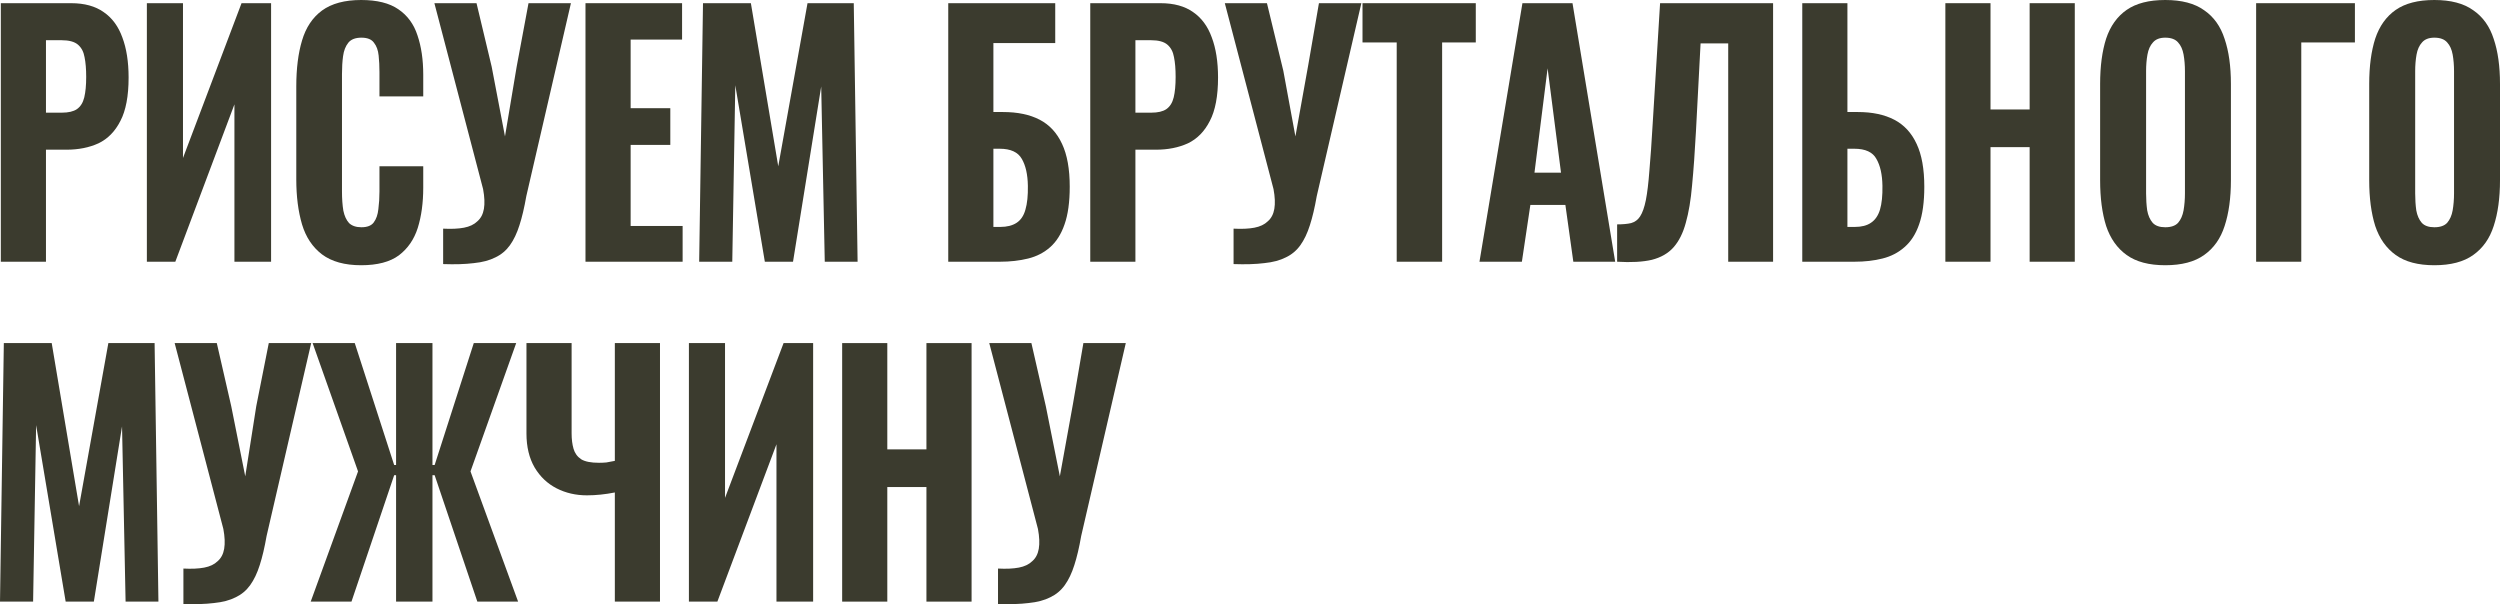 <?xml version="1.0" encoding="UTF-8"?> <svg xmlns="http://www.w3.org/2000/svg" width="600" height="145" viewBox="0 0 600 145" fill="none"> <path d="M0.197 62.813V0.766H17.074C20.27 0.766 22.875 1.481 24.888 2.911C26.902 4.29 28.391 6.307 29.354 8.962C30.361 11.618 30.864 14.835 30.864 18.614C30.864 23.057 30.207 26.53 28.894 29.032C27.625 31.534 25.873 33.322 23.641 34.394C21.408 35.416 18.847 35.926 15.957 35.926H11.032V62.813H0.197ZM11.032 27.04H14.841C16.417 27.04 17.621 26.76 18.453 26.198C19.328 25.585 19.919 24.64 20.226 23.363C20.532 22.087 20.686 20.453 20.686 18.461C20.686 16.572 20.554 14.988 20.291 13.712C20.073 12.435 19.547 11.439 18.715 10.724C17.884 10.009 16.57 9.652 14.775 9.652H11.032V27.04Z" fill="#3B3B2E"></path> <path d="M35.248 62.813V0.766H43.916V37.918L57.969 0.766H65.061V62.813H56.262V25.049L42.078 62.813H35.248Z" fill="#3B3B2E"></path> <path d="M86.671 63.656C82.731 63.656 79.601 62.788 77.281 61.052C75.004 59.315 73.406 56.915 72.487 53.851C71.568 50.736 71.108 47.136 71.108 43.05V20.759C71.108 16.469 71.568 12.793 72.487 9.728C73.406 6.613 75.004 4.213 77.281 2.528C79.601 0.843 82.731 0 86.671 0C90.48 0 93.457 0.74 95.602 2.221C97.791 3.702 99.324 5.796 100.199 8.503C101.119 11.209 101.578 14.35 101.578 17.925V23.134H91.071V17.312C91.071 15.882 91.006 14.554 90.874 13.329C90.743 12.052 90.371 11.031 89.758 10.265C89.189 9.448 88.182 9.039 86.737 9.039C85.293 9.039 84.242 9.448 83.585 10.265C82.928 11.082 82.513 12.154 82.337 13.482C82.162 14.759 82.075 16.189 82.075 17.772V45.961C82.075 47.697 82.184 49.229 82.403 50.557C82.666 51.834 83.125 52.83 83.782 53.545C84.483 54.209 85.468 54.541 86.737 54.541C88.138 54.541 89.123 54.157 89.692 53.391C90.305 52.574 90.677 51.502 90.809 50.174C90.984 48.846 91.071 47.442 91.071 45.961V39.91H101.578V45.042C101.578 48.668 101.14 51.885 100.265 54.694C99.389 57.451 97.879 59.647 95.734 61.281C93.589 62.864 90.568 63.656 86.671 63.656Z" fill="#3B3B2E"></path> <path d="M106.355 63.38V54.877C108.325 54.98 109.988 54.903 111.345 54.648C112.703 54.392 113.775 53.882 114.563 53.116C115.395 52.401 115.92 51.405 116.139 50.128C116.358 48.852 116.292 47.268 115.942 45.379L104.253 0.766H114.366L118 16L121.196 32.74L124 16L126.843 0.766H137.022L126.318 47.064C125.836 49.822 125.289 52.145 124.676 54.035C124.063 55.975 123.297 57.584 122.378 58.861C121.458 60.138 120.298 61.108 118.897 61.772C117.496 62.487 115.767 62.946 113.709 63.151C111.652 63.406 109.2 63.483 106.355 63.38Z" fill="#3B3B2E"></path> <path d="M140.517 62.813V0.766H163.698V9.499H151.352V25.968H160.874V34.777H151.352V54.234H163.829V62.813H140.517Z" fill="#3B3B2E"></path> <path d="M167.801 62.813L168.72 0.766H180.212L186.779 39.91L193.805 0.766H204.903L205.823 62.813H197.943L197.089 20.759L190.325 62.813H183.561L176.469 20.453L175.747 62.813H167.801Z" fill="#3B3B2E"></path> <path d="M227.58 62.813V0.766H253.256V10.341H238.415V26.887H240.713C244.216 26.887 247.149 27.5 249.513 28.726C251.877 29.951 253.672 31.892 254.898 34.547C256.123 37.152 256.736 40.573 256.736 44.812C256.736 48.489 256.32 51.502 255.489 53.851C254.701 56.149 253.562 57.962 252.074 59.29C250.585 60.617 248.812 61.537 246.755 62.047C244.697 62.558 242.442 62.813 239.991 62.813H227.58ZM238.415 54.464H240.057C241.676 54.464 242.99 54.132 243.997 53.468C245.004 52.804 245.704 51.757 246.098 50.327C246.536 48.846 246.733 46.931 246.689 44.582C246.645 41.876 246.164 39.731 245.244 38.148C244.325 36.514 242.552 35.696 239.925 35.696H238.415V54.464Z" fill="#3B3B2E"></path> <path d="M261.662 62.813V0.766H278.539C281.735 0.766 284.34 1.481 286.354 2.911C288.368 4.29 289.856 6.307 290.819 8.962C291.826 11.618 292.33 14.835 292.33 18.614C292.33 23.057 291.673 26.53 290.36 29.032C289.09 31.534 287.339 33.322 285.106 34.394C282.873 35.416 280.312 35.926 277.423 35.926H272.498V62.813H261.662ZM272.498 27.04H276.307C277.883 27.04 279.087 26.76 279.918 26.198C280.794 25.585 281.385 24.64 281.691 23.363C281.998 22.087 282.151 20.453 282.151 18.461C282.151 16.572 282.02 14.988 281.757 13.712C281.538 12.435 281.013 11.439 280.181 10.724C279.349 10.009 278.036 9.652 276.241 9.652H272.498V27.04Z" fill="#3B3B2E"></path> <path d="M296.057 63.38V54.877C298.027 54.98 299.691 54.903 301.048 54.648C302.405 54.392 303.477 53.882 304.265 53.116C305.097 52.401 305.623 51.405 305.841 50.128C306.06 48.852 305.995 47.268 305.644 45.379L293.955 0.766H304.068L308 17L310.898 32.74L314 15.5L316.545 0.766H326.724L316.02 47.064C315.538 49.822 314.991 52.145 314.378 54.035C313.765 55.975 312.999 57.584 312.08 58.861C311.161 60.138 310 61.108 308.6 61.772C307.199 62.487 305.469 62.946 303.412 63.151C301.354 63.406 298.902 63.483 296.057 63.38Z" fill="#3B3B2E"></path> <path d="M335.21 62.813V10.188H327.002V0.766H354.188V10.188H346.111V62.813H335.21Z" fill="#3B3B2E"></path> <path d="M355.073 62.813L365.383 0.766H377.401L387.645 62.813H377.598L375.693 49.178H367.288L365.252 62.813H355.073ZM368.273 41.442H374.642L371.425 16.393L368.273 41.442Z" fill="#3B3B2E"></path> <path d="M388.11 62.813V53.851C389.467 53.851 390.584 53.749 391.459 53.545C392.379 53.289 393.101 52.753 393.626 51.936C394.195 51.068 394.655 49.766 395.005 48.029C395.356 46.242 395.64 43.867 395.859 40.905C396.122 37.943 396.384 34.19 396.647 29.645L398.42 0.766H425.541V62.813H414.771V10.418H408.139L407.023 31.637C406.76 36.539 406.453 40.803 406.103 44.429C405.797 48.004 405.293 51.017 404.593 53.468C403.936 55.919 402.951 57.885 401.638 59.366C400.368 60.796 398.639 61.792 396.45 62.354C394.261 62.864 391.481 63.018 388.11 62.813Z" fill="#3B3B2E"></path> <path d="M432.545 62.813V0.766H443.38V26.887H445.875C449.334 26.887 452.245 27.5 454.609 28.726C456.973 29.951 458.768 31.892 459.994 34.547C461.22 37.152 461.833 40.573 461.833 44.812C461.833 48.489 461.417 51.502 460.585 53.851C459.797 56.149 458.637 57.962 457.105 59.29C455.616 60.617 453.843 61.537 451.785 62.047C449.772 62.558 447.539 62.813 445.087 62.813H432.545ZM443.38 54.464H445.153C446.773 54.464 448.064 54.132 449.027 53.468C450.034 52.804 450.757 51.757 451.194 50.327C451.632 48.846 451.829 46.931 451.785 44.582C451.742 41.876 451.26 39.731 450.341 38.148C449.465 36.514 447.692 35.696 445.022 35.696H443.38V54.464Z" fill="#3B3B2E"></path> <path d="M466.887 62.813V0.766H477.722V26.274H487.113V0.766H497.948V62.813H487.113V35.313H477.722V62.813H466.887Z" fill="#3B3B2E"></path> <path d="M519.659 63.656C515.762 63.656 512.676 62.839 510.4 61.205C508.123 59.571 506.481 57.247 505.474 54.234C504.511 51.17 504.03 47.519 504.03 43.28V20.146C504.03 15.908 504.511 12.282 505.474 9.269C506.481 6.256 508.123 3.958 510.4 2.375C512.676 0.792 515.762 0 519.659 0C523.599 0 526.707 0.817 528.984 2.451C531.304 4.034 532.946 6.332 533.909 9.345C534.916 12.307 535.419 15.908 535.419 20.146V43.28C535.419 47.519 534.916 51.17 533.909 54.234C532.946 57.247 531.304 59.571 528.984 61.205C526.707 62.839 523.599 63.656 519.659 63.656ZM519.659 54.541C521.06 54.541 522.089 54.183 522.745 53.468C523.402 52.702 523.84 51.706 524.059 50.481C524.277 49.204 524.387 47.851 524.387 46.421V17.082C524.387 15.652 524.277 14.325 524.059 13.099C523.84 11.873 523.402 10.903 522.745 10.188C522.089 9.422 521.06 9.039 519.659 9.039C518.345 9.039 517.36 9.422 516.704 10.188C516.047 10.903 515.609 11.873 515.39 13.099C515.171 14.325 515.062 15.652 515.062 17.082V46.421C515.062 47.851 515.15 49.204 515.325 50.481C515.544 51.706 515.981 52.702 516.638 53.468C517.295 54.183 518.302 54.541 519.659 54.541Z" fill="#3B3B2E"></path> <path d="M541.472 62.813V0.766H565.178V10.188H552.307V62.813H541.472Z" fill="#3B3B2E"></path> <path d="M584.24 63.656C580.343 63.656 577.257 62.839 574.98 61.205C572.704 59.571 571.062 57.247 570.055 54.234C569.092 51.17 568.611 47.519 568.611 43.28V20.146C568.611 15.908 569.092 12.282 570.055 9.269C571.062 6.256 572.704 3.958 574.98 2.375C577.257 0.792 580.343 0 584.24 0C588.18 0 591.288 0.817 593.565 2.451C595.885 4.034 597.526 6.332 598.49 9.345C599.497 12.307 600 15.908 600 20.146V43.28C600 47.519 599.497 51.17 598.49 54.234C597.526 57.247 595.885 59.571 593.565 61.205C591.288 62.839 588.18 63.656 584.24 63.656ZM584.24 54.541C585.641 54.541 586.669 54.183 587.326 53.468C587.983 52.702 588.421 51.706 588.639 50.481C588.858 49.204 588.968 47.851 588.968 46.421V17.082C588.968 15.652 588.858 14.325 588.639 13.099C588.421 11.873 587.983 10.903 587.326 10.188C586.669 9.422 585.641 9.039 584.24 9.039C582.926 9.039 581.941 9.422 581.285 10.188C580.628 10.903 580.19 11.873 579.971 13.099C579.752 14.325 579.643 15.652 579.643 17.082V46.421C579.643 47.851 579.73 49.204 579.906 50.481C580.124 51.706 580.562 52.702 581.219 53.468C581.876 54.183 582.882 54.541 584.24 54.541Z" fill="#3B3B2E"></path> <path d="M0 144.389L0.919 82.342H12.411L18.978 121.485L26.005 82.342H37.103L38.022 144.389H30.142L29.288 102.335L22.524 144.389H15.76L8.668 102.029L7.946 144.389H0Z" fill="#3B3B2E"></path> <path d="M44.018 144.956V136.453C45.988 136.556 47.652 136.479 49.009 136.224C50.366 135.968 51.439 135.458 52.227 134.692C53.059 133.977 53.584 132.981 53.803 131.704C54.022 130.427 53.956 128.844 53.606 126.955L41.917 82.342H52.03L55.5 97.5L58.859 114.316L61.5 97.5L64.507 82.342H74.686L63.982 128.64C63.5 131.398 62.953 133.721 62.34 135.611C61.727 137.551 60.961 139.16 60.041 140.437C59.122 141.713 57.962 142.684 56.561 143.348C55.16 144.063 53.431 144.522 51.373 144.726C49.316 144.982 46.864 145.058 44.018 144.956Z" fill="#3B3B2E"></path> <path d="M74.569 144.389L85.93 113.136L75.029 82.342H85.142L94.598 111.604H95.058V82.342H103.792V111.604H104.317L113.707 82.342H123.886L112.919 113.136L124.346 144.389H114.561L104.317 114.055H103.792V144.389H95.058V114.055H94.598L84.354 144.389H74.569Z" fill="#3B3B2E"></path> <path d="M147.562 144.389V118.192C145.241 118.651 143.009 118.881 140.863 118.881C138.193 118.881 135.763 118.319 133.574 117.196C131.385 116.072 129.634 114.413 128.321 112.217C127.007 109.97 126.351 107.238 126.351 104.02V82.342H137.186V104.02C137.186 105.399 137.339 106.625 137.646 107.697C137.952 108.77 138.565 109.612 139.484 110.225C140.404 110.787 141.827 111.068 143.753 111.068C144.322 111.068 144.913 111.042 145.526 110.991C146.183 110.889 146.861 110.761 147.562 110.608V82.342H158.397V144.389H147.562Z" fill="#3B3B2E"></path> <path d="M165.338 144.389V82.342H174.006V119.494L188.059 82.342H195.152V144.389H186.352V106.625L172.168 144.389H165.338Z" fill="#3B3B2E"></path> <path d="M202.118 144.389V82.342H212.953V107.85H222.344V82.342H233.179V144.389H222.344V116.889H212.953V144.389H202.118Z" fill="#3B3B2E"></path> <path d="M239.523 144.956V136.453C241.493 136.556 243.157 136.479 244.514 136.224C245.871 135.968 246.944 135.458 247.732 134.692C248.563 133.977 249.089 132.981 249.308 131.704C249.526 130.427 249.461 128.844 249.111 126.955L237.422 82.342H247.535L251 97.5L254.364 114.316L257.5 97L260.012 82.342H270.19L259.486 128.64C259.005 131.398 258.457 133.721 257.844 135.611C257.232 137.551 256.465 139.16 255.546 140.437C254.627 141.713 253.467 142.684 252.066 143.348C250.665 144.063 248.935 144.522 246.878 144.726C244.82 144.982 242.369 145.058 239.523 144.956Z" fill="#3B3B2E"></path> </svg> 